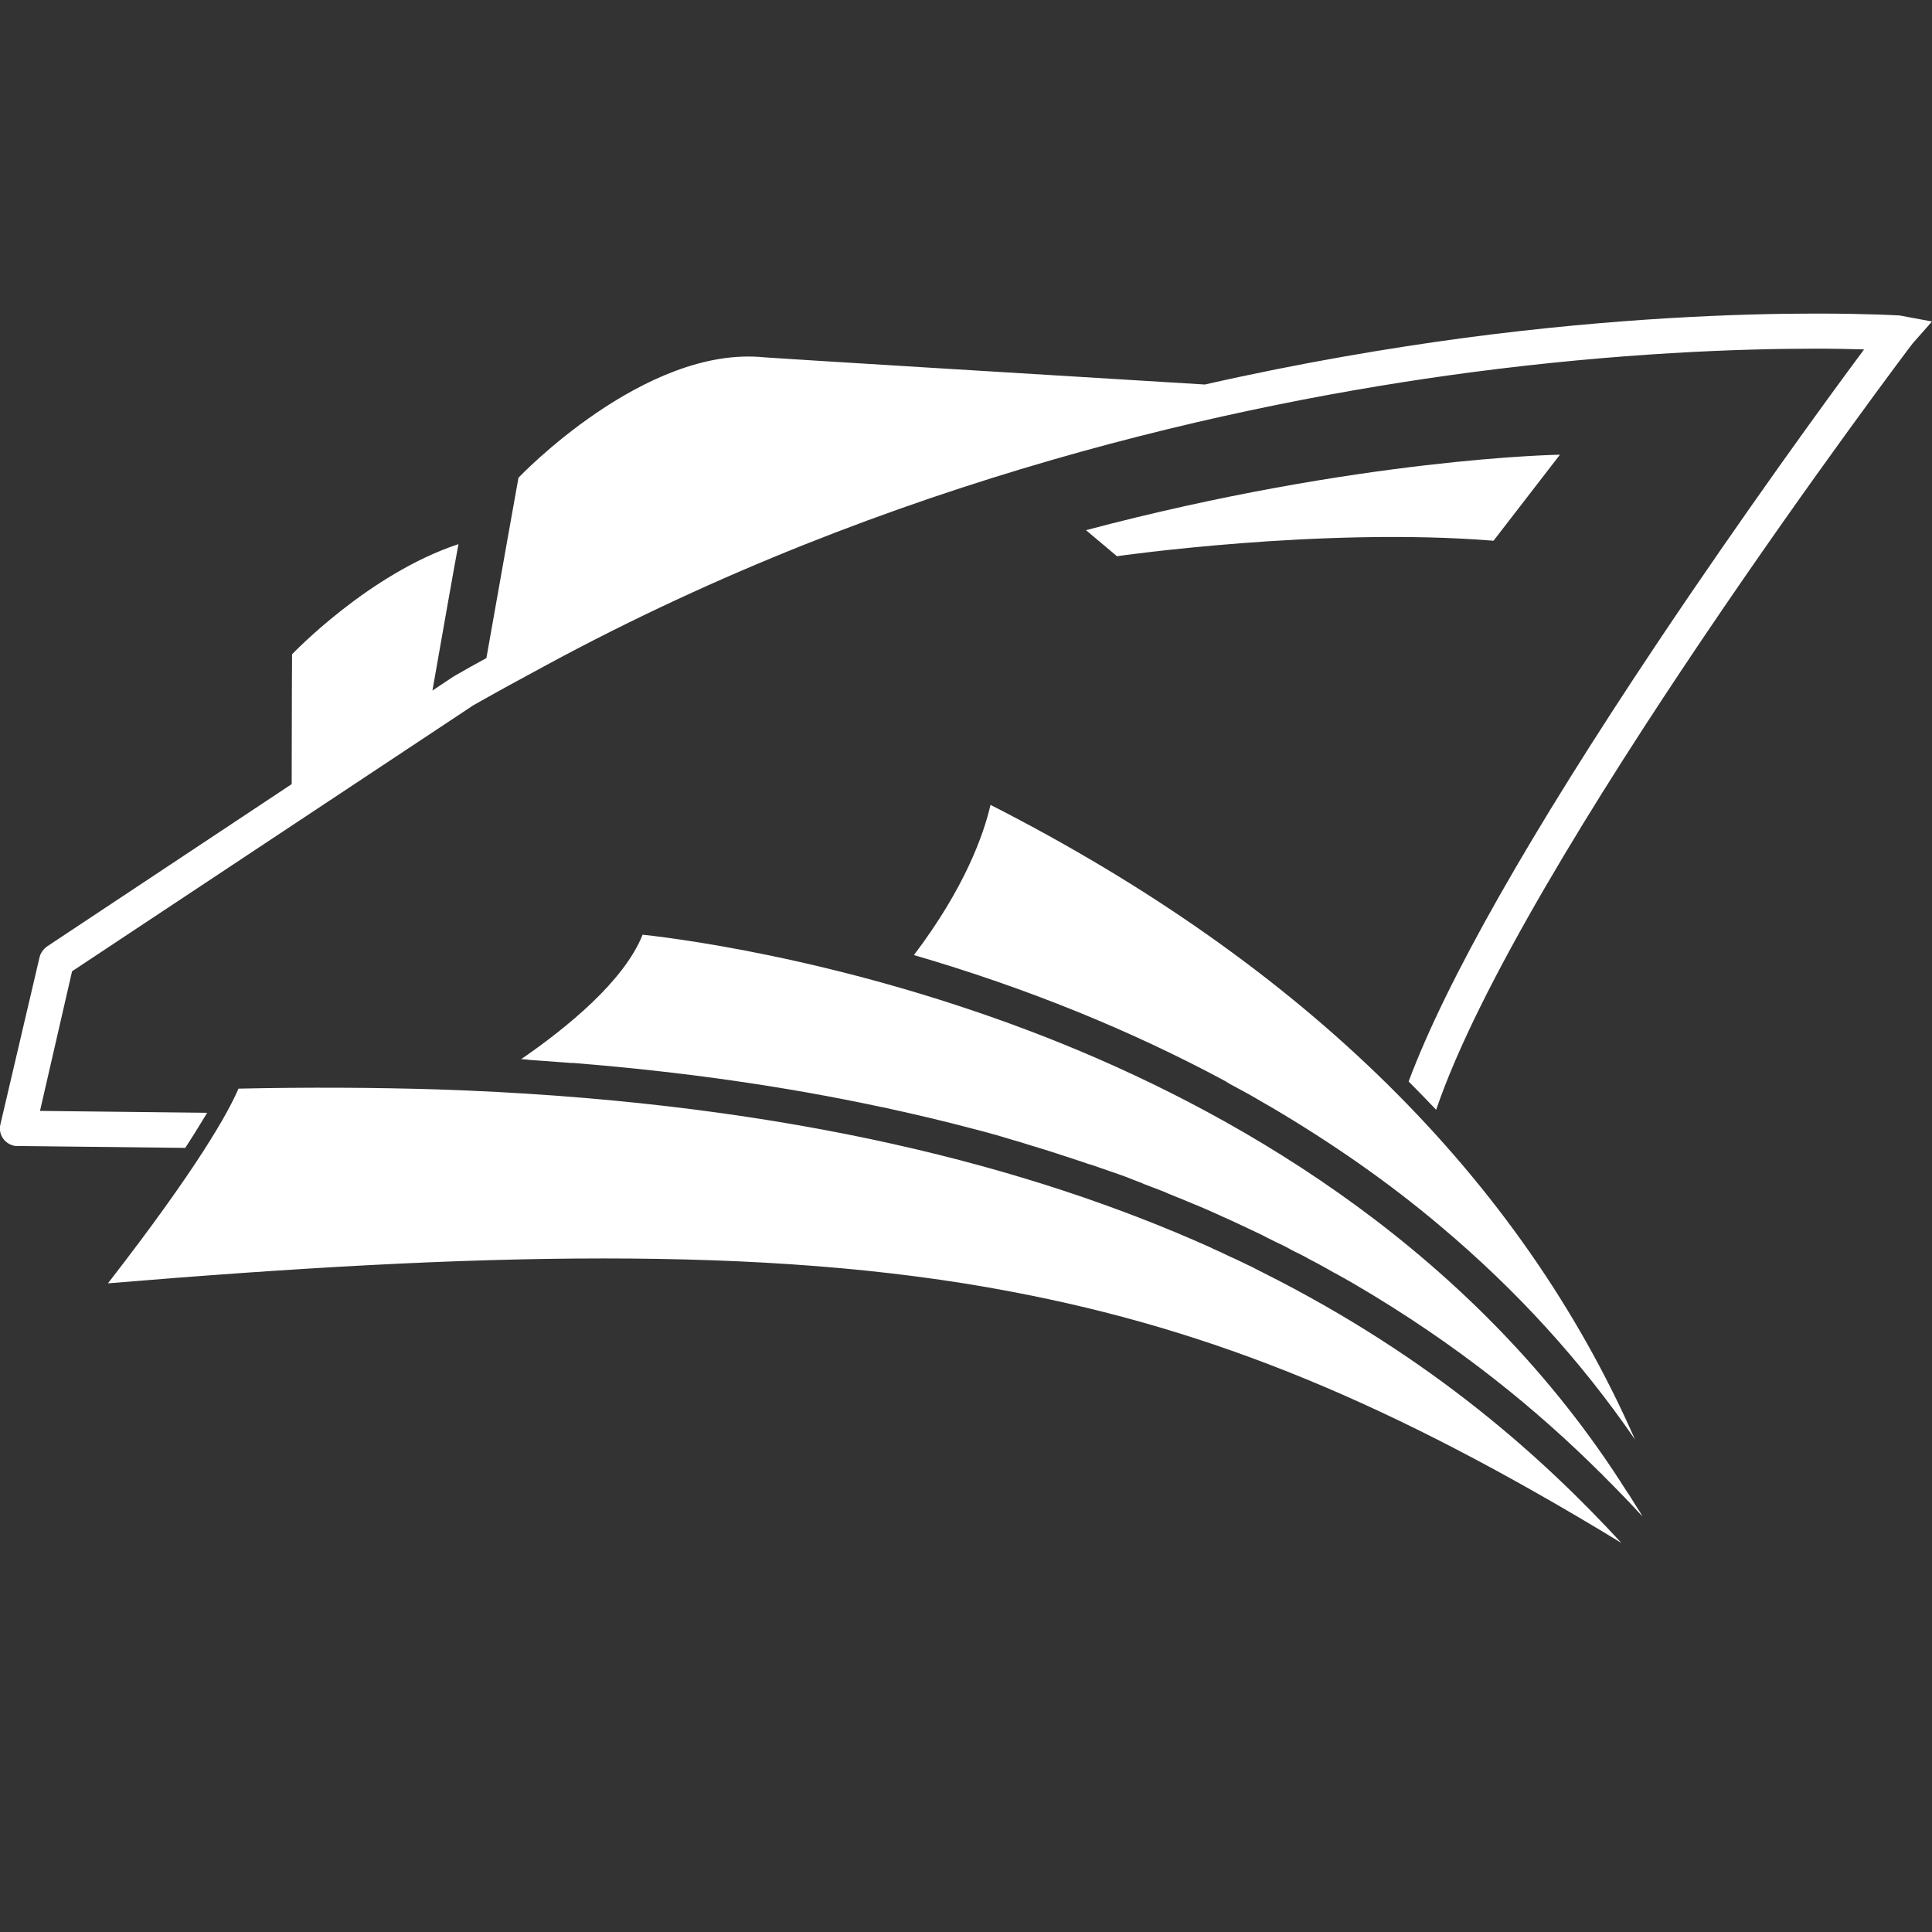 <?xml version="1.0" encoding="utf-8"?>
<!-- Generator: Adobe Illustrator 28.2.0, SVG Export Plug-In . SVG Version: 6.00 Build 0)  -->
<svg version="1.1" id="Layer_1" xmlns="http://www.w3.org/2000/svg" xmlns:xlink="http://www.w3.org/1999/xlink" x="0px" y="0px"
	 viewBox="0 0 512 512" style="enable-background:new 0 0 512 512;" xml:space="preserve">
<rect x="0" y="0" width="512" height="512" fill="#333333" stroke="none"/>
<style type="text/css">
	.st0{fill:#FFFFFF;}
</style>
<path class="st0" d="M123.8,289c86.1,3.7,149.5,20.3,196.8,41.5c0.3,0.1,0.6,0.3,0.8,0.4c1.4,0.6,2.7,1.2,4.1,1.9
	c0.7,0.3,1.5,0.7,2.2,1c0.8,0.4,1.7,0.8,2.5,1.2c1.1,0.5,2.3,1.1,3.4,1.7c0.4,0.2,0.8,0.4,1.2,0.6c45.2,22.7,74.5,49.5,94.9,71.6
	c-61.2-37.3-108.3-56.5-161.7-66.6c-33-6.3-68.7-8.8-108.1-8.8c-39.8,0-83.3,2.6-131.3,6.6c24-30.9,32-45.5,34.6-51.6
	c18.4-0.4,35.9-0.3,52.6,0.2L123.8,289z M326,287.3c1.6,0.9,3.2,1.7,4.8,2.6c1.3,0.7,2.6,1.5,3.8,2.2c0.7,0.4,1.4,0.8,2.1,1.2
	c16.3,9.6,31.4,20.1,45.1,31.7c20.1,16.9,37.3,35.8,51.5,56.5c-30.5-69.4-87.8-125.9-170.8-168.2c-1.8,7.8-6.8,22-20.3,39.8
	c29.8,8.7,57.4,19.9,82.5,33.4C325.2,286.8,325.6,287.1,326,287.3z M138.1,280.7c0.8,0,1.6,0.1,2.4,0.2c0.9,0.1,1.9,0.1,2.8,0.2
	c2.7,0.2,5.4,0.4,8.1,0.6c0.2,0,0.3,0,0.5,0c28.9,2.3,56.2,6.2,81.8,11.7c0,0,0.1,0,0.1,0c8.3,1.8,16.4,3.7,24.3,5.8
	c0.8,0.2,1.5,0.4,2.3,0.6c1.7,0.5,3.4,0.9,5,1.4c1,0.3,2,0.6,3,0.9c1.4,0.4,2.8,0.8,4.3,1.3c1.1,0.3,2.2,0.7,3.3,1
	c1.3,0.4,2.6,0.8,3.8,1.2c2.4,0.8,4.9,1.6,7.3,2.4c0.8,0.3,1.7,0.6,2.5,0.8c1.4,0.5,2.8,1,4.3,1.5c0.9,0.3,1.7,0.6,2.6,0.9
	c1.4,0.5,2.8,1,4.2,1.6c0.8,0.3,1.7,0.6,2.5,1c1.4,0.5,2.8,1.1,4.2,1.6c0.8,0.3,1.6,0.6,2.4,1c1.4,0.6,2.8,1.1,4.2,1.7
	c0.6,0.3,1.3,0.5,1.9,0.8c2.5,1,5,2.1,7.4,3.2c1,0.5,2.1,0.9,3.1,1.4c1,0.5,2,0.9,3,1.4c1.2,0.6,2.4,1.1,3.6,1.7
	c0.9,0.4,1.7,0.8,2.6,1.3c1.4,0.7,2.8,1.4,4.3,2.1c0.4,0.2,0.8,0.4,1.2,0.6c0.3,0.2,0.6,0.3,0.9,0.5c0.7,0.4,1.5,0.8,2.2,1.1
	c0.9,0.5,1.8,0.9,2.6,1.4c0.8,0.4,1.5,0.8,2.3,1.2c1.5,0.8,2.9,1.6,4.3,2.4c0.1,0.1,0.3,0.2,0.4,0.2c0.9,0.5,1.8,1,2.7,1.5
	c0.2,0.1,0.5,0.3,0.7,0.4c0.5,0.3,0.9,0.5,1.4,0.8c28.1,16.4,49.1,33.9,65.4,50.1c0.3,0.3,0.6,0.5,0.8,0.8c0.2,0.2,0.3,0.3,0.5,0.5
	c3.6,3.6,6.9,7,10,10.4c-0.5-0.9-1-1.7-1.6-2.6c-0.5-0.8-1-1.6-1.5-2.4c-0.3-0.5-0.6-1-1-1.5c-39.8-63.3-101.3-99.1-149.2-118.6
	c-52.4-21.3-98.9-27.7-111.7-29.1C165.4,260,150.3,272.3,138.1,280.7z M395.8,143.3c-45.5-3.7-99.8,4.1-99.8,4.1l-8.2-6.9
	c72.5-19.2,125.6-20,125.6-20L395.8,143.3z M512,85.2l-5.2,5.9c-1.1,1.4-104.1,137.9-126.2,203c-2.4-2.5-4.8-5-7.3-7.5
	c10-26.7,32.1-65.6,65.9-116.2c22.8-34.1,44.9-64.5,54.8-77.8c-3.4-0.1-7.6-0.2-12.7-0.2c-20.1,0-52.2,1.1-91.7,6.3
	c-61.2,8.1-153.4,28.1-244.7,77.5c-6.7,3.6-13.1,7.1-19.8,10.9l-0.1,0.1L19.1,257.4l-8.5,37l44.3,0.5c-1.5,2.5-3.4,5.6-5.8,9.3
	l-44.5-0.5c-0.4,0-0.7,0-1-0.1c-2.5-0.6-4.1-3.1-3.5-5.6l10.4-44.4c0.3-1.1,1-2.1,2-2.8l64.8-43c0-18.4,0.1-34.4,0.1-34.4
	s20.2-21.3,44.1-29.2c-0.9,4.7-4,22.3-6.9,38.8l5.4-3.6c0.2-0.1,0.3-0.2,0.5-0.3c2.8-1.6,5.6-3.2,8.4-4.7c3.7-21,8.5-47.8,8.5-47.8
	s33.4-35.2,65.2-31.9c2.1,0.2,74,4.6,116.7,7.2c25.6-5.8,49-9.7,69.1-12.4c40.1-5.3,72.8-6.4,92.9-6.4c14,0,21.9,0.5,22.1,0.5
	L512,85.2z"/>
</svg>

